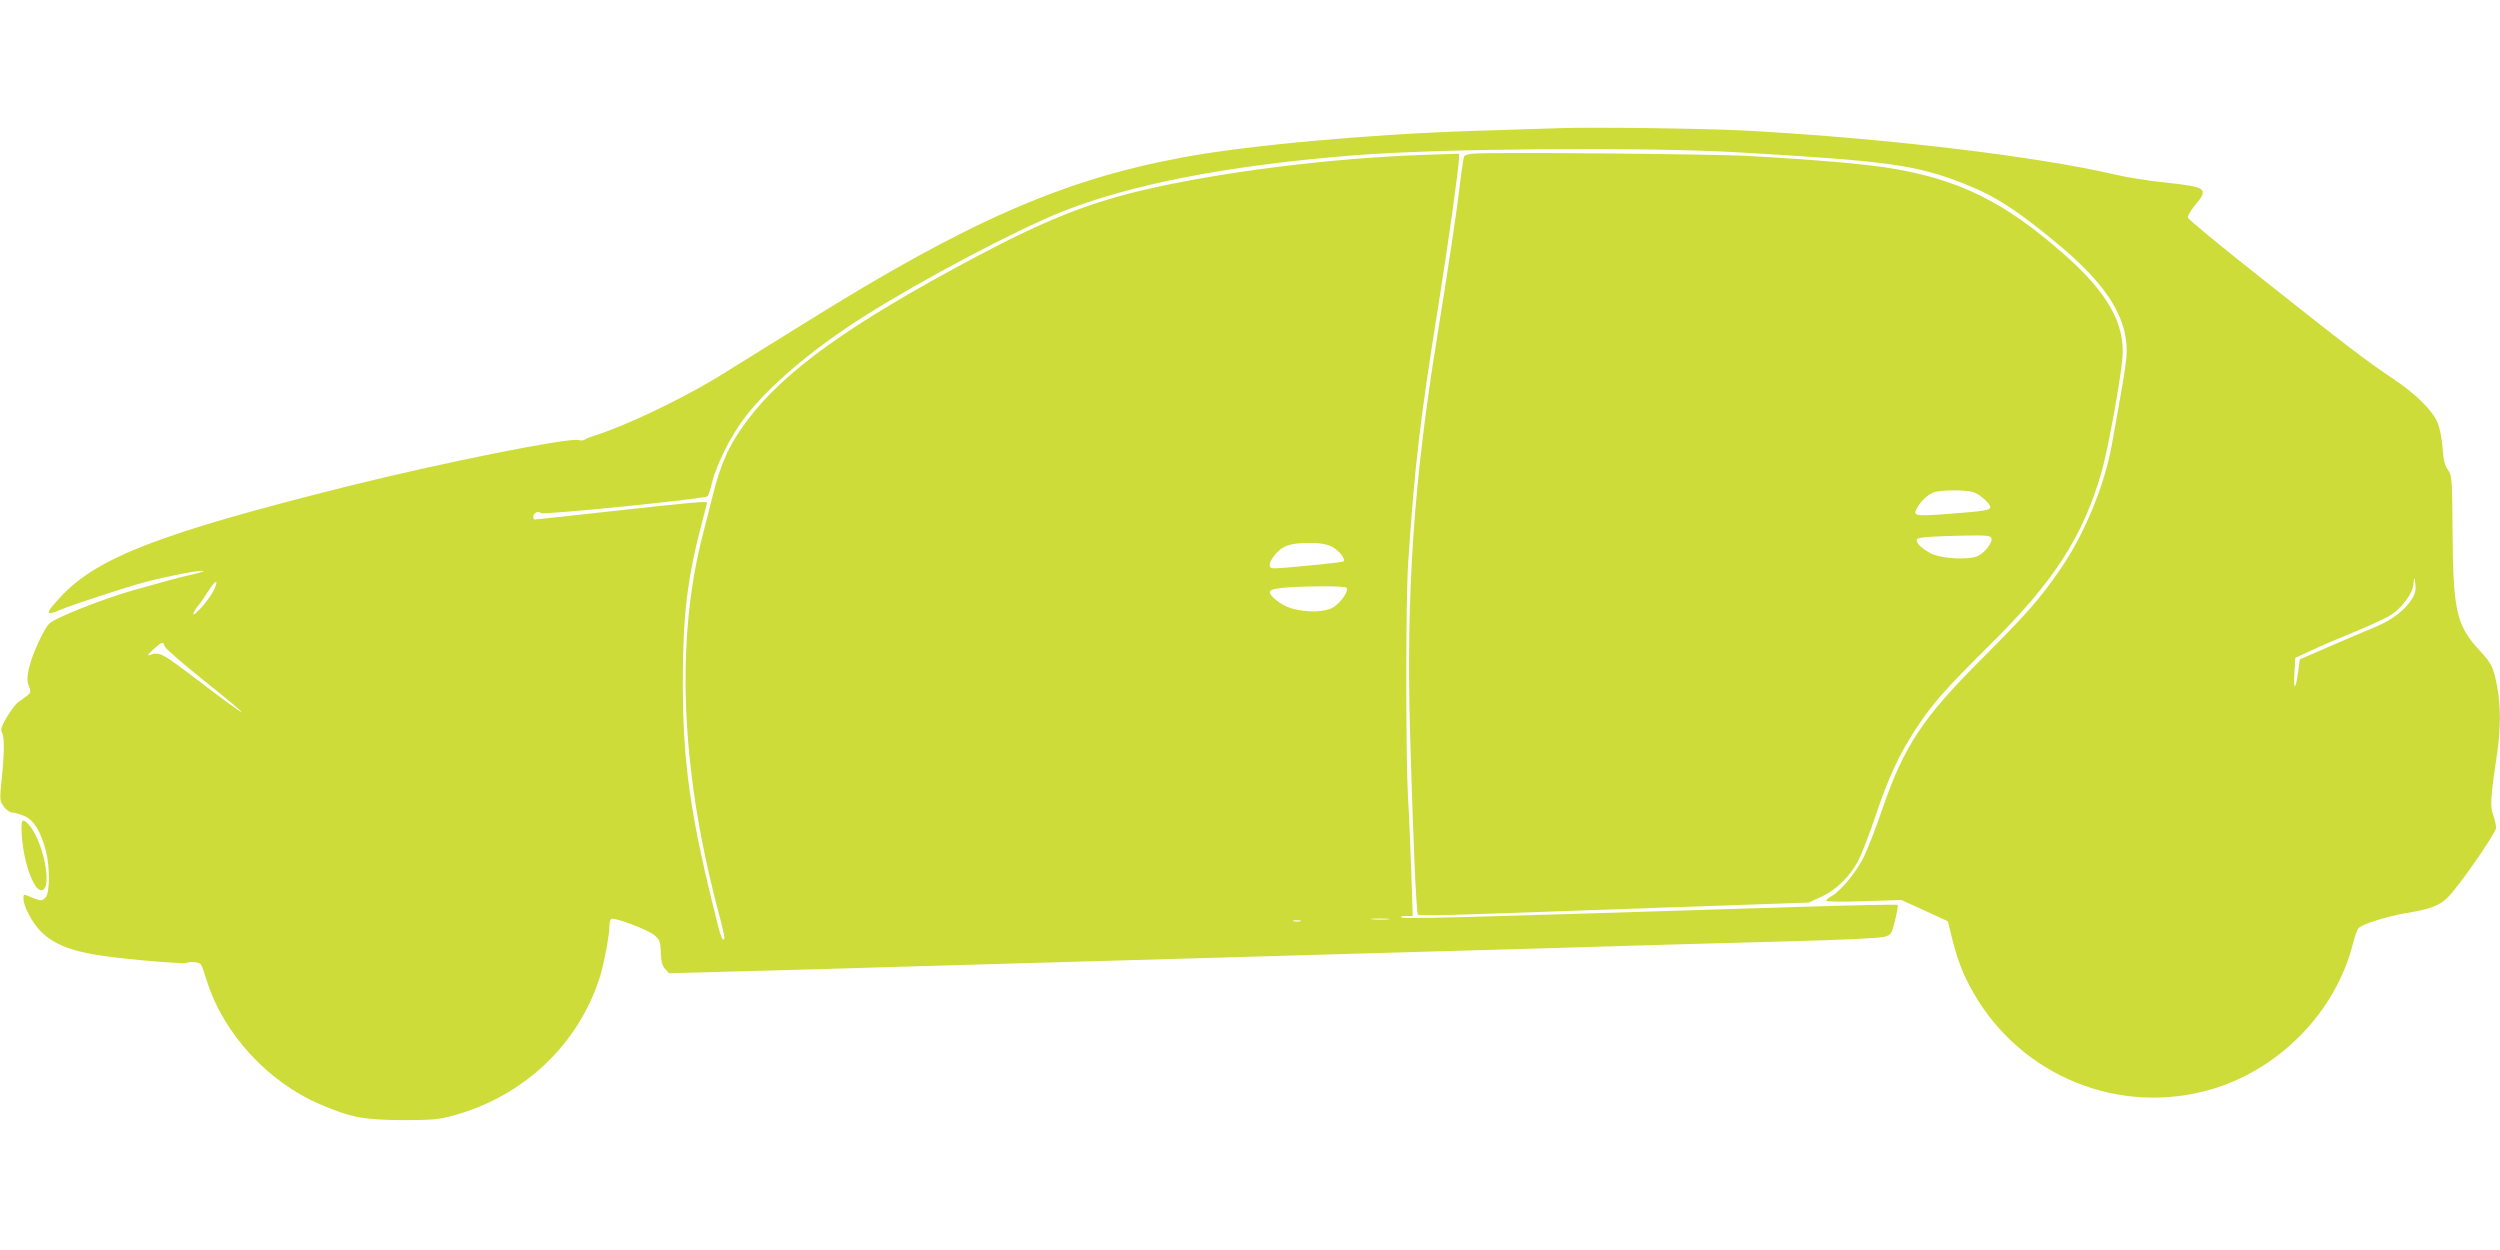<?xml version="1.0" standalone="no"?>
<!DOCTYPE svg PUBLIC "-//W3C//DTD SVG 20010904//EN"
 "http://www.w3.org/TR/2001/REC-SVG-20010904/DTD/svg10.dtd">
<svg version="1.0" xmlns="http://www.w3.org/2000/svg"
 width="1280pt" height="640pt" viewBox="0 0 1280 640"
 preserveAspectRatio="xMidYMid meet">
<g transform="translate(0,640) scale(0.1,-0.1)"
fill="#cddc39" stroke="none">
<path d="M7990 5744 c-52 -2 -250 -8 -440 -14 -537 -17 -1163 -74 -1495 -136
-613 -114 -1097 -326 -1925 -842 -190 -118 -397 -246 -459 -285 -196 -118
-468 -247 -626 -297 -22 -7 -45 -16 -51 -21 -5 -4 -20 -6 -32 -2 -53 13 -698
-116 -1183 -237 -958 -240 -1280 -364 -1467 -564 -83 -89 -83 -103 0 -67 57
24 330 114 428 140 108 29 280 63 299 58 9 -2 -11 -9 -44 -16 -33 -7 -89 -21
-125 -31 -36 -10 -117 -33 -180 -50 -152 -42 -411 -144 -438 -173 -31 -33 -90
-164 -104 -230 -10 -45 -10 -64 0 -90 13 -35 15 -33 -52 -80 -14 -9 -41 -45
-61 -78 -27 -47 -33 -64 -25 -79 13 -24 13 -98 -1 -236 -11 -109 -11 -113 10
-143 13 -18 31 -31 44 -31 12 0 41 -9 64 -19 48 -22 82 -79 108 -178 21 -79
20 -216 -1 -237 -19 -20 -26 -20 -71 -1 -45 19 -43 19 -43 -7 0 -38 46 -124
89 -167 75 -75 181 -111 395 -135 159 -18 337 -31 351 -26 26 9 68 4 75 -10 5
-8 18 -46 30 -85 85 -268 313 -516 579 -629 155 -67 225 -80 421 -81 153 0
186 3 260 23 366 100 649 371 755 722 20 68 45 204 45 247 0 17 4 34 10 38 16
10 192 -57 223 -85 25 -22 29 -33 30 -87 2 -45 7 -67 22 -83 l20 -23 255 7
c140 3 404 11 585 16 182 6 647 19 1035 30 388 11 858 25 1045 30 187 5 657
19 1045 30 388 11 851 24 1030 30 179 5 521 15 760 21 259 7 449 16 470 23 33
10 36 15 53 85 10 40 16 76 13 78 -3 3 -240 -2 -528 -11 -1848 -58 -2005 -62
-2016 -52 -3 3 10 6 28 6 l33 0 -7 218 c-4 119 -11 294 -17 387 -12 229 -12
1012 1 1205 33 496 60 726 155 1320 48 298 105 707 105 749 l0 24 -182 -6
c-481 -17 -1042 -88 -1438 -181 -283 -67 -501 -154 -857 -343 -644 -343 -977
-581 -1169 -838 -92 -124 -134 -216 -178 -395 -9 -36 -29 -115 -45 -177 -141
-536 -118 -1192 69 -1910 42 -161 45 -173 32 -173 -5 0 -16 30 -25 68 -142
559 -181 829 -181 1252 0 341 23 530 99 818 14 52 25 96 25 98 0 9 -76 2 -467
-41 -225 -25 -411 -45 -415 -45 -5 0 -8 7 -8 15 0 19 29 32 39 18 7 -11 840
73 854 86 4 4 15 36 23 72 23 91 94 234 163 326 123 163 351 357 621 527 292
185 767 435 1002 530 354 142 858 240 1503 291 434 35 1484 43 1965 15 765
-44 910 -64 1155 -160 163 -64 281 -141 502 -327 243 -205 346 -380 330 -563
-5 -58 -16 -122 -74 -445 -37 -207 -137 -452 -259 -632 -105 -154 -175 -234
-404 -463 -307 -306 -402 -449 -515 -780 -31 -91 -73 -198 -93 -239 -38 -77
-120 -176 -166 -200 -14 -8 -26 -18 -26 -23 0 -5 87 -6 193 -2 l192 6 119 -54
119 -55 22 -89 c31 -120 56 -184 109 -277 246 -430 753 -634 1226 -492 345
104 629 397 716 740 10 39 23 76 29 82 17 21 145 61 245 78 122 20 170 38 211
79 57 55 249 332 249 358 0 12 -7 42 -15 66 -16 46 -14 85 20 314 19 124 19
246 1 340 -20 103 -28 120 -90 187 -120 130 -136 204 -139 611 -2 274 -3 286
-24 315 -16 22 -23 51 -27 114 -4 48 -15 103 -26 128 -28 64 -111 146 -229
225 -139 93 -224 158 -671 512 -206 163 -377 303 -378 312 -2 9 15 37 37 64
72 85 60 93 -158 116 -80 8 -191 26 -246 39 -408 95 -1168 186 -1890 226 -200
11 -776 19 -955 13z m-1169 -2144 c36 -19 70 -63 57 -75 -4 -5 -312 -35 -355
-35 -30 0 -30 24 1 65 38 49 79 65 174 65 64 0 92 -5 123 -20z m5530 -264
c-37 -60 -103 -110 -189 -146 -46 -19 -152 -64 -235 -100 l-152 -66 -10 -74
c-13 -91 -24 -82 -17 14 l4 68 85 39 c46 22 145 64 221 95 75 31 158 69 183
85 55 35 110 109 115 152 4 46 7 47 11 4 3 -26 -2 -48 -16 -71z m-11259 37
c-23 -44 -101 -134 -102 -116 0 6 10 24 23 40 13 15 38 52 57 82 37 59 53 55
22 -6z m5803 17 c10 -16 -27 -72 -65 -97 -40 -28 -138 -31 -217 -8 -54 16
-118 66 -111 87 6 16 83 24 255 26 81 1 134 -2 138 -8z m-6052 -299 c2 -10 93
-89 202 -176 108 -86 195 -159 192 -161 -2 -3 -96 65 -208 151 -205 156 -210
159 -264 141 -12 -5 -5 7 19 28 45 41 52 43 59 17z m6265 -1398 c-21 -2 -57
-2 -80 0 -24 2 -7 4 37 4 44 0 63 -2 43 -4z m-450 -10 c-10 -2 -26 -2 -35 0
-10 3 -2 5 17 5 19 0 27 -2 18 -5z"/>
<path d="M7540 5613 c-19 -2 -38 -7 -42 -11 -4 -4 -14 -68 -23 -142 -15 -137
-59 -425 -120 -805 -116 -718 -155 -1288 -136 -1990 15 -534 32 -939 41 -948
4 -5 144 -3 311 3 167 6 616 21 997 35 l693 24 65 30 c81 38 153 111 194 196
17 36 56 138 86 227 64 190 119 308 202 434 86 132 151 205 377 429 330 326
478 555 574 885 32 108 99 476 108 589 14 173 -77 334 -299 529 -303 267 -536
383 -890 441 -127 21 -383 43 -713 62 -194 11 -1361 21 -1425 12z m2567 -1734
c33 -12 83 -58 83 -75 0 -16 -27 -21 -212 -35 -173 -13 -185 -11 -164 28 18
35 54 69 86 82 34 13 172 14 207 0z m89 -234 c8 -20 -31 -72 -68 -91 -45 -23
-188 -15 -243 13 -49 26 -82 60 -69 73 10 10 83 15 257 18 95 2 119 -1 123
-13z"/>
<path d="M110 2158 c2 -147 59 -322 104 -316 57 8 7 254 -67 336 -29 32 -37
28 -37 -20z"/>
</g>
</svg>
